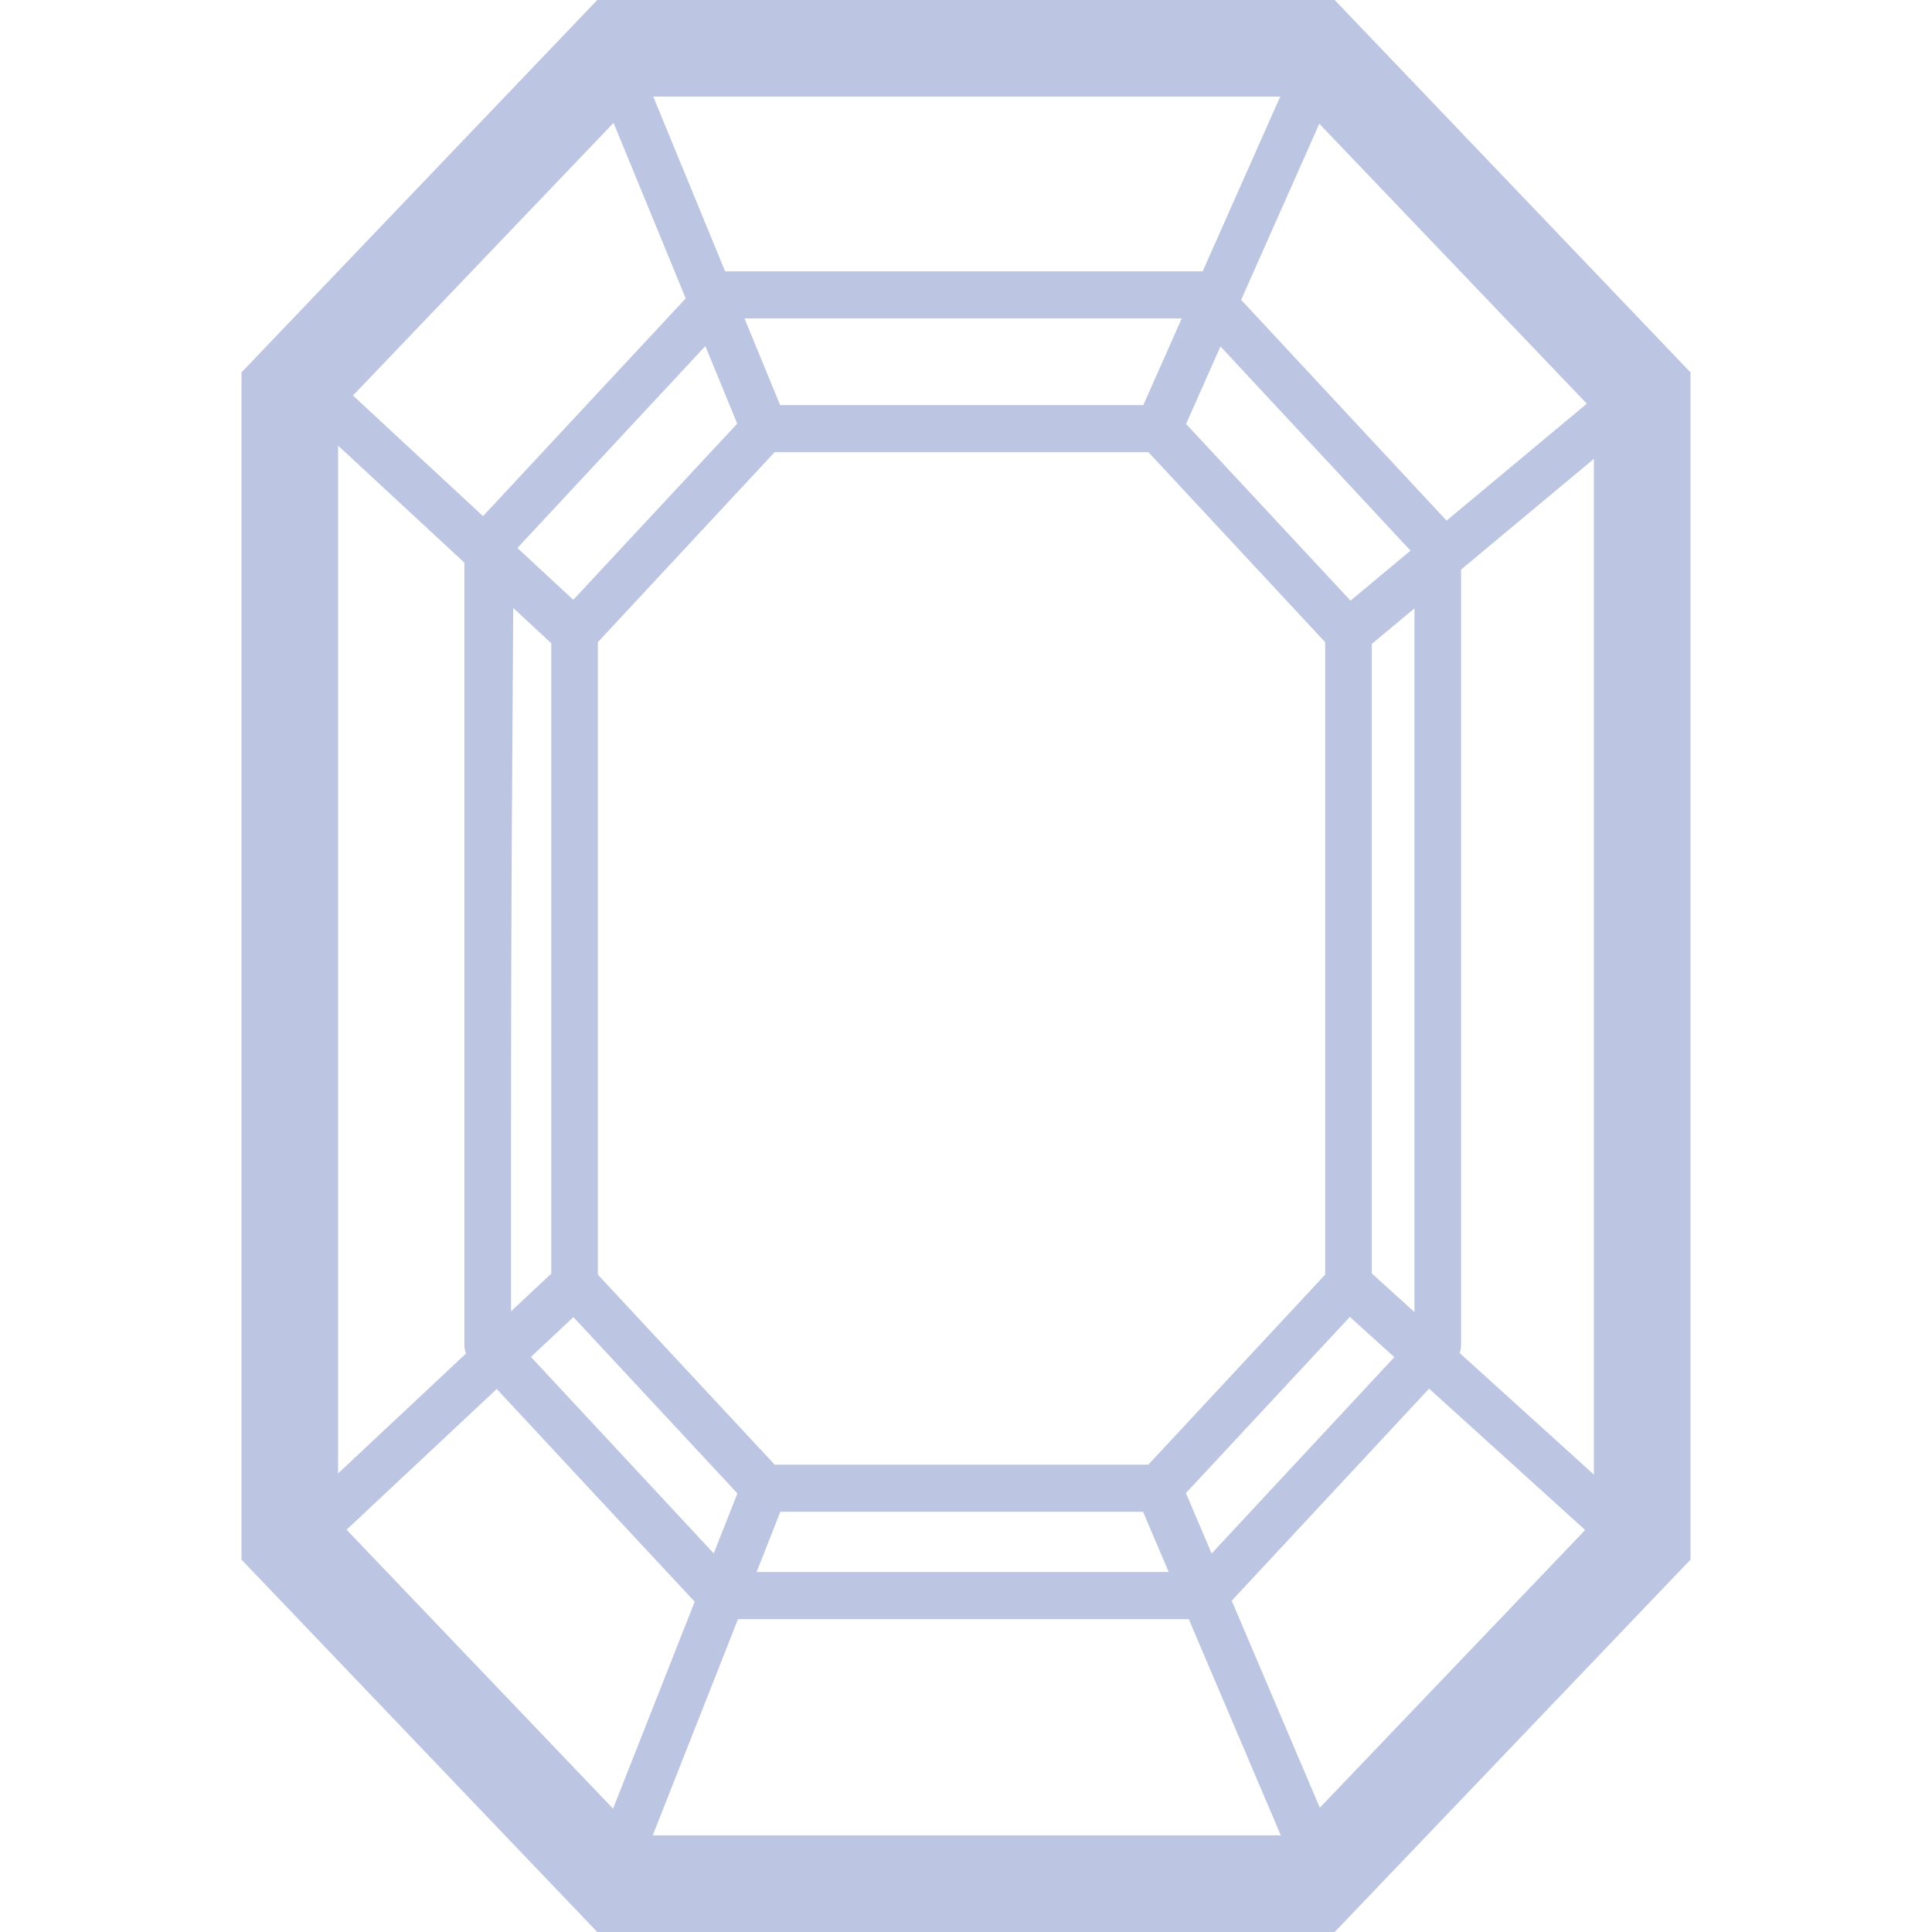 <svg xmlns="http://www.w3.org/2000/svg" width="40" height="40" viewBox="0 0 40 40">
    <g fill="#BCC5E2" fill-rule="nonzero">
        <path d="M13.222 2L7 8.511v22.977L13.222 38h13.556L33 31.488V8.511L26.778 2H13.222zm-.856-2h15.267L35 7.71v24.58L27.633 40H12.366L5 32.29V7.71L12.366 0z"/>
        <path d="M15.234 6.593l-.157.063-2.213 2.378-2.23 2.395c-.054 8.08-.054 8.236-.054 16.222a166590.188 166590.188 0 0 1 4.556 4.896h9.593a176936.717 176936.717 0 0 0 4.556-4.896V11.488a44645.265 44645.265 0 0 0-4.556-4.895h-9.495zm-.307-.975h10.01a.48.48 0 0 1 .353.154 42052.17 42052.17 0 0 0 4.83 5.19c.084.09.13.21.13.334v16.548a.49.49 0 0 1-.13.334l-2.415 2.595-2.415 2.595a.48.48 0 0 1-.352.154h-10.01a.48.48 0 0 1-.353-.154 35696.068 35696.068 0 0 1-4.83-5.19.49.49 0 0 1-.131-.334V11.296a.49.49 0 0 1 .13-.334l4.831-5.19a.48.48 0 0 1 .352-.154zm1.111 3.743l-3.66 3.934V26.39l3.66 3.934h7.737l3.661-3.934V13.295l-3.66-3.934h-7.738zm-.209-.974h8.155a.48.48 0 0 1 .352.154l3.935 4.228c.084.09.131.21.131.333v13.481a.49.49 0 0 1-.13.333l-3.936 4.229a.48.48 0 0 1-.352.154H15.83a.48.48 0 0 1-.352-.154l-3.935-4.229a.49.49 0 0 1-.13-.333v-13.48a.49.49 0 0 1 .13-.334l3.935-4.228a.48.48 0 0 1 .352-.154zm-.446.674l-3.036-7.383c-.246-.6.646-.973.892-.373l3.036 7.382c.247.6-.645.973-.892.374zm8.16-.386l3.277-7.383c.263-.592 1.144-.194.881.398l-3.276 7.383c-.263.593-1.145.195-.882-.398zm4.069 4.052l5.411-4.51c.496-.414 1.112.337.615.751l-5.411 4.51c-.497.413-1.112-.338-.615-.751zm.63 13.494l5.59 5.063c.478.434-.167 1.16-.646.725l-5.59-5.063c-.478-.434.167-1.16.646-.725zm-3.814 4.398l3.276 7.698c.254.596-.633.98-.887.384l-3.277-7.697c-.254-.597.634-.981.888-.385zm-8.15.372l-3.036 7.698c-.238.603-1.135.243-.897-.36l3.036-7.698c.238-.603 1.135-.243.897.36zm-4.055-4.051L6.82 32.004c-.472.442-1.129-.272-.657-.714l5.403-5.064c.471-.442 1.129.272.657.714zm-.655-13.48L6.603 8.858c-.474-.439.18-1.156.653-.717l4.965 4.604c.474.44-.18 1.156-.653.717z"/>
    </g>
</svg>
